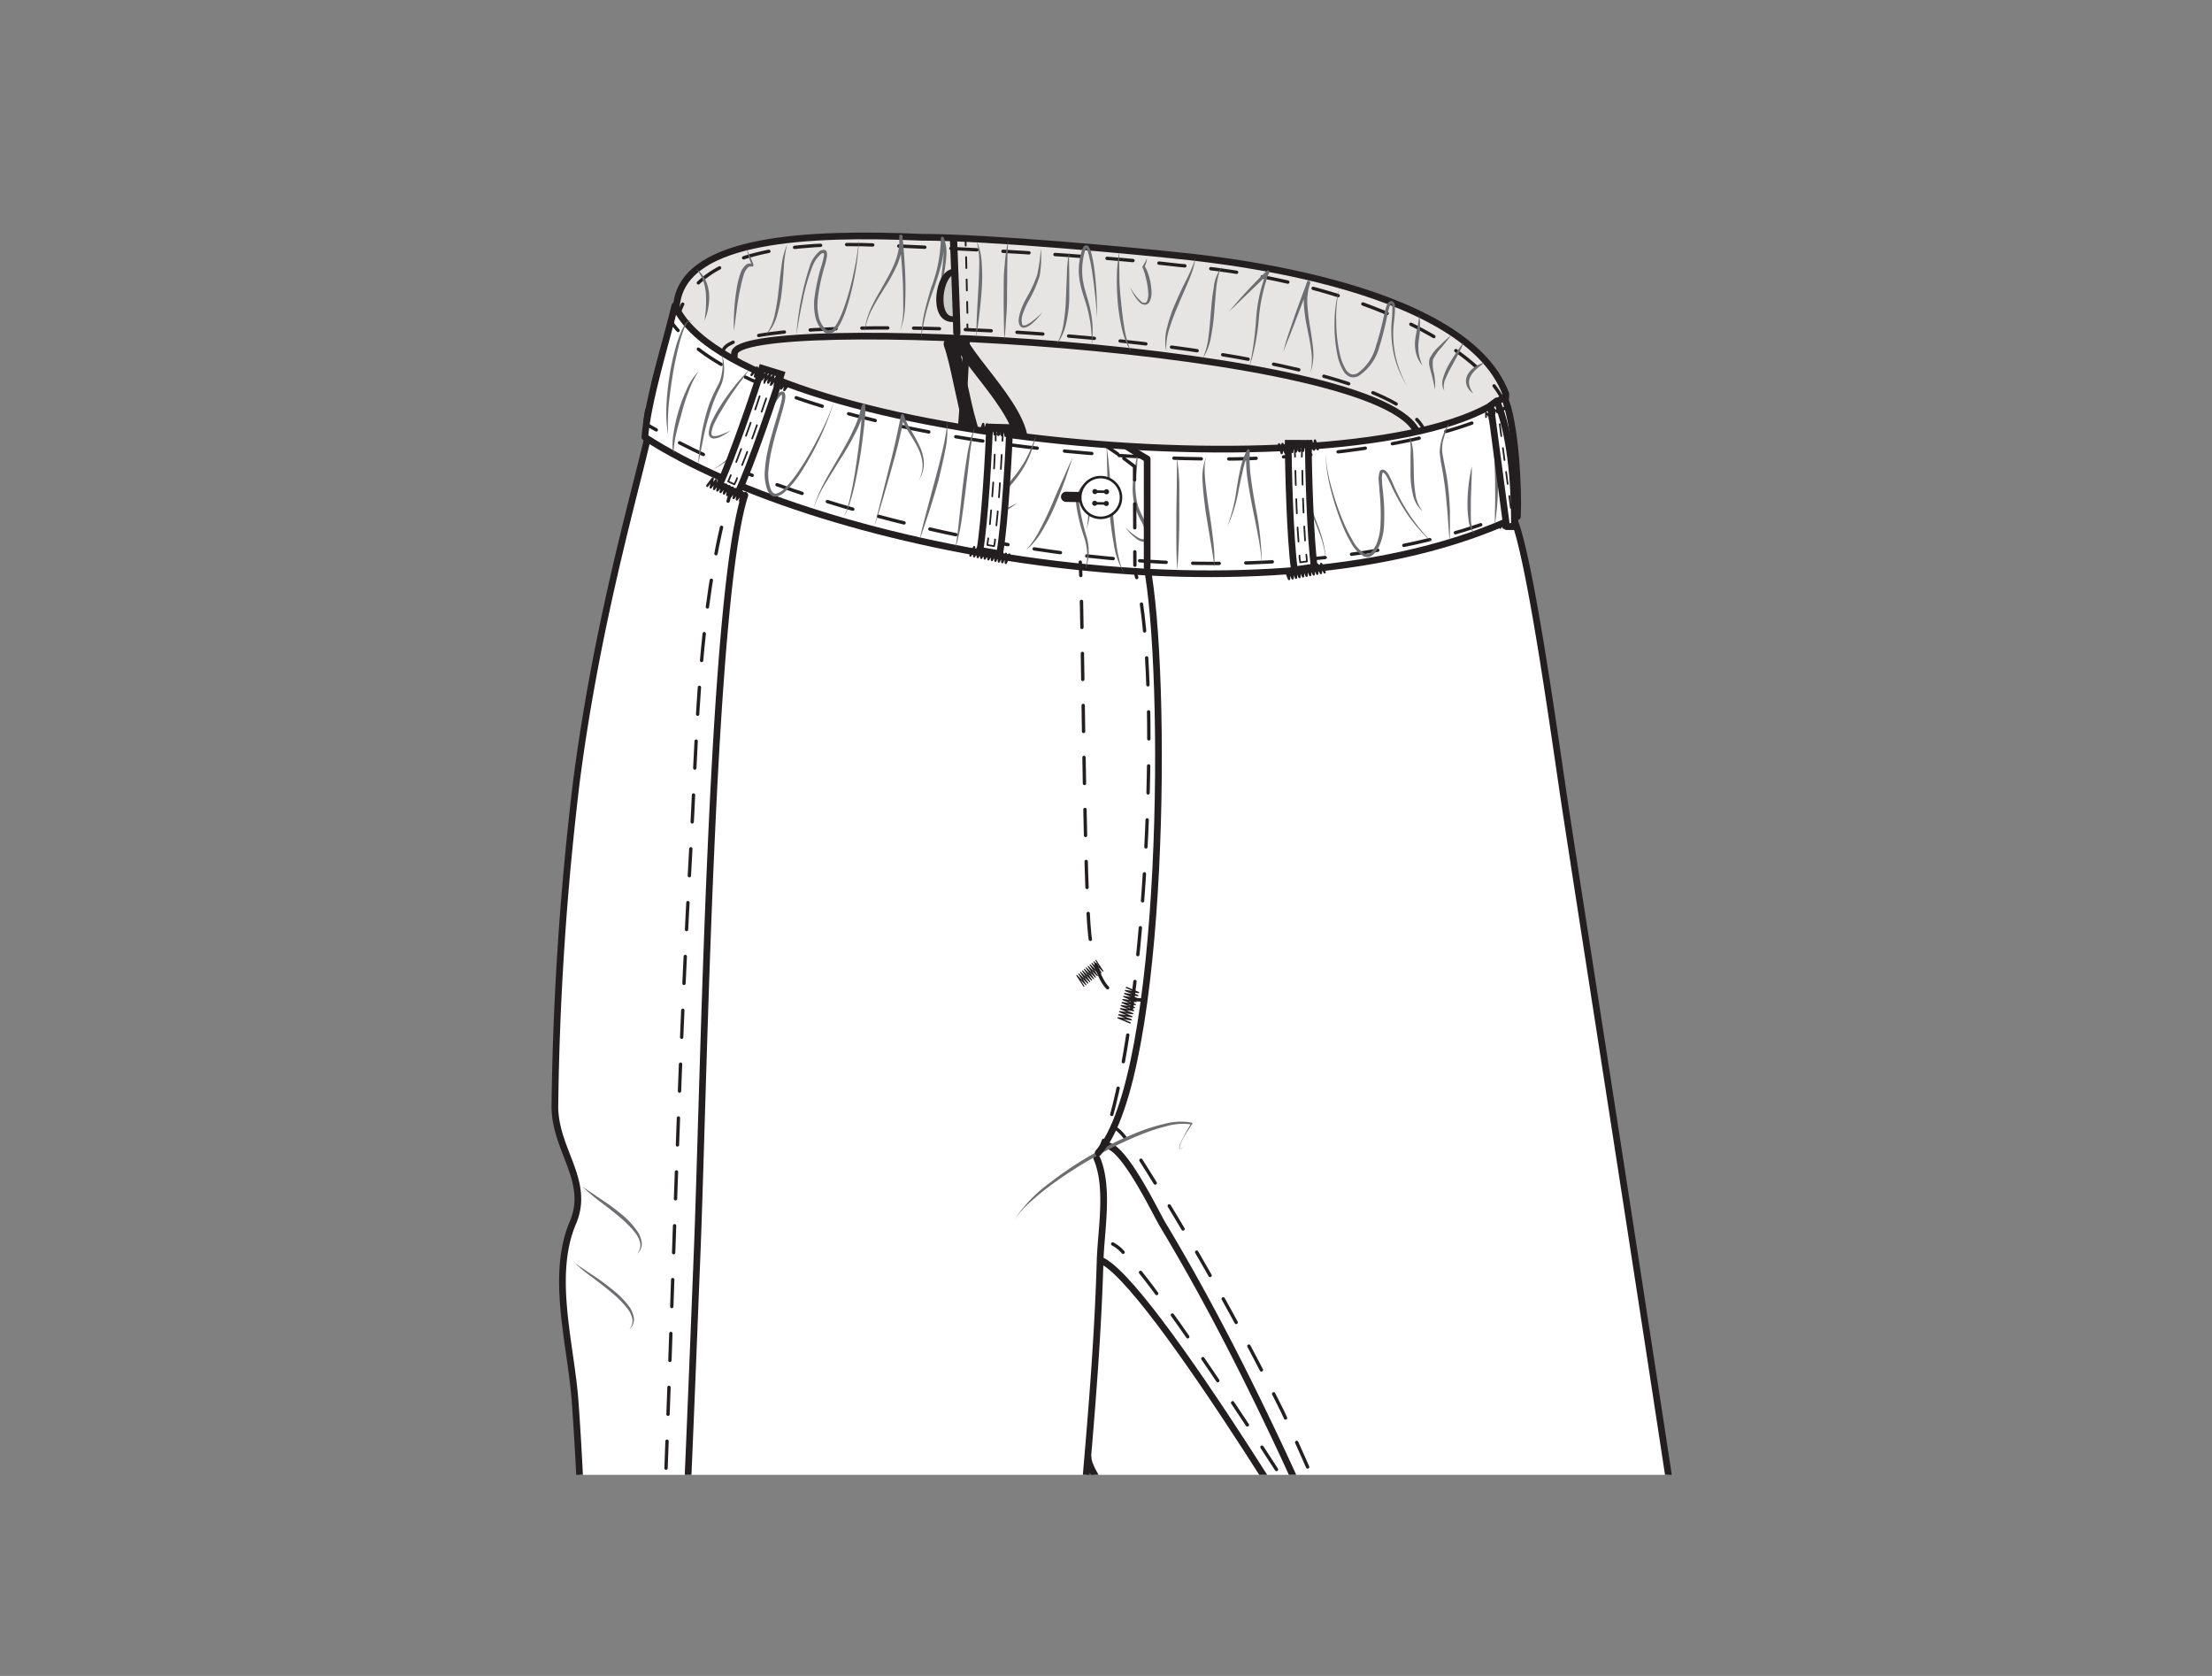 <svg xmlns="http://www.w3.org/2000/svg" xmlns:xlink="http://www.w3.org/1999/xlink" viewBox="0 0 330 250"><rect x="0" y="0" width="330" height="250" fill="#808080" stroke="none"/><defs><style>.cls-1,.cls-10,.cls-13,.cls-14,.cls-16,.cls-17,.cls-18,.cls-19,.cls-2,.cls-21,.cls-22,.cls-23,.cls-24,.cls-25,.cls-26,.cls-27,.cls-28,.cls-29,.cls-30,.cls-4,.cls-5,.cls-6,.cls-9{fill:none;}.cls-10,.cls-12,.cls-13,.cls-14,.cls-16,.cls-17,.cls-18,.cls-19,.cls-2,.cls-20,.cls-21,.cls-22,.cls-23,.cls-24,.cls-25,.cls-26,.cls-27,.cls-28,.cls-29,.cls-3,.cls-30,.cls-4,.cls-5,.cls-6,.cls-7,.cls-9,.grey{stroke:#231f20;}.cls-10,.cls-12,.cls-13,.cls-14,.cls-16,.cls-17,.cls-19,.cls-2,.cls-21,.cls-22,.cls-23,.cls-24,.cls-25,.cls-26,.cls-27,.cls-28,.cls-29,.cls-30,.cls-4,.cls-5,.cls-6,.cls-7,.grey{stroke-linecap:round;stroke-linejoin:round;}.cls-10,.cls-2,.cls-30,.cls-4,.cls-5,.cls-7,.cls-9{stroke-width:0.25px;}.cls-12,.cls-3,.cls-7{fill:#fff;}.cls-18,.cls-20,.cls-3,.cls-9{stroke-miterlimit:10;}.cls-4{stroke-dasharray:2.08 2.08;}.cls-5{stroke-dasharray:2.11 2.11;}.cls-8{fill:#231f20;}.grey{fill:#cccccb;}.cls-10{stroke-dasharray:1.92 1.92;}.cls-11{clip-path:url(#clip-path);}.cls-13,.cls-14,.cls-16,.cls-17,.cls-19,.cls-21,.cls-22,.cls-24,.cls-25,.cls-26,.cls-27,.cls-28,.cls-29{stroke-width:0.5px;}.cls-14{stroke-dasharray:4.01 4.01;}.cls-15{fill:#6d6e71;}.cls-16{stroke-dasharray:4.02 4.02;}.cls-17{stroke-dasharray:4.03 4.03;}.cls-19{stroke-dasharray:3.97 3.97;}.cls-20{fill:#e7e5e4;}.cls-21{stroke-dasharray:3.89 3.89;}.cls-22{stroke-dasharray:3.86 3.86;}.cls-23{stroke-width:2.02px;}.cls-24{stroke-dasharray:3.87 3.87;}.cls-25{stroke-dasharray:4.09 4.09;}.cls-26{stroke-dasharray:3.95 3.95;}.cls-27{stroke-dasharray:3.96 3.96;}.cls-28{stroke-dasharray:3.88 3.88;}.cls-29{stroke-dasharray:3.57 3.57;}.cls-30{stroke-dasharray:1.8 1.8;}</style><clipPath id="clip-path"><polyline class="cls-1" points="205.57 30 300 30 300 220 30 220 30 30 205.57 30"/></clipPath><symbol id="elastic_opening_2" data-name="elastic opening 2" viewBox="0 0 4.39 16.83"><path class="grey" d="M1.81,5.79c2.15,0,3.18,8.13.38,8.13"/><path class="cls-6" d="M1.81.5c-.05,4.14-.2,14.39-.16,15.83"/><path class="cls-2" d="M.15.38c0,.31,0,.64,0,1"/><path class="cls-10" d="M.13,3.31c0,3.45,0,8,0,10.58"/><path class="cls-2" d="M.17,14.85c0,.46,0,.81,0,1"/></symbol><symbol id="bar_tack_2" data-name="bar tack 2" viewBox="0 0 6.19 1.44"><polyline class="cls-2" points="0.13 0.13 0.41 1.31 0.69 0.13 0.97 1.31 1.25 0.13 1.53 1.31 1.81 0.13 2.09 1.31 2.38 0.13 2.66 1.31 2.94 0.13 3.22 1.31 3.5 0.13 3.78 1.31 4.07 0.13 4.35 1.31 4.63 0.13 4.91 1.31 5.2 0.13 5.48 1.31 5.77 0.13 6.06 1.31"/></symbol><symbol id="button_with_hole" data-name="button with hole" viewBox="0 0 6.01 4.25"><line class="cls-6" x1="0.5" y1="2.13" x2="3.89" y2="2.13"/><circle class="cls-7" cx="3.89" cy="2.13" r="2"/><circle class="cls-8" cx="3.32" cy="1.55" r="0.25"/><circle class="cls-8" cx="4.46" cy="1.55" r="0.25"/><line class="cls-9" x1="3.32" y1="1.55" x2="4.46" y2="1.55"/><circle class="cls-8" cx="3.32" cy="2.7" r="0.25"/><circle class="cls-8" cx="4.46" cy="2.7" r="0.25"/><line class="cls-9" x1="3.32" y1="2.7" x2="4.46" y2="2.7"/></symbol><symbol id="_4_hole_with_stitches" data-name="4 hole with stitches" viewBox="0 0 6.01 4.25"><use width="6.01" height="4.25" xlink:href="#button_with_hole"/></symbol><symbol id="belt_loop" data-name="belt loop" viewBox="0 0 5.91 20.04"><path class="cls-3" d="M3.53,19.45.59,18.87C1.39,14.78,2.23,4,2.39.52l3,.14C5.25,3.62,4.42,14.89,3.53,19.45Z"/><path class="cls-2" d="M2.88,17.29c0,.34-.1.67-.16,1l-1-.19c.05-.31.1-.64.15-1"/><path class="cls-4" d="M2.16,15c.43-3.6.81-8.17,1-11.43"/><path class="cls-2" d="M3.27,2.56c0-.35,0-.69.06-1l1,.05c0,.3,0,.63-.06,1"/><path class="cls-5" d="M4.12,4.71C3.87,8.15,3.47,12.77,3,16.24"/></symbol><symbol id="bar_tack" data-name="bar tack" viewBox="0 0 4.25 1.05"><polyline class="cls-2" points="0.13 0.13 0.31 0.93 0.5 0.13 0.69 0.93 0.88 0.13 1.06 0.93 1.25 0.13 1.43 0.93 1.62 0.13 1.81 0.93 2 0.13 2.19 0.93 2.38 0.13 2.58 0.93 2.77 0.13 2.96 0.93 3.15 0.13 3.34 0.93 3.54 0.13 3.73 0.93 3.93 0.13 4.13 0.93"/></symbol><symbol id="bar_tack_short" data-name="bar tack short" viewBox="0 0 2.74 0.9"><polyline class="cls-2" points="0.13 0.13 0.35 0.77 0.58 0.13 0.8 0.77 1.02 0.13 1.25 0.77 1.48 0.13 1.7 0.77 1.92 0.13 2.15 0.77 2.38 0.13 2.62 0.77"/></symbol></defs><g id="rectangle-inner_margin" data-name="rectangle-inner margin"><polyline class="cls-1" points="205.57 30 300 30 300 220 30 220 30 30 205.57 30"/></g><g id="shell_pants" data-name="shell pants"><g class="cls-11"><g id="basic_pants" data-name="basic pants"><path id="outline_pants" data-name="outline pants" class="cls-12" d="M163.61,172.75c1.9,4.37.64,10.79.51,15.38-.3,10.34-1.11,20.68-2,31-1,12.91-2.27,25.81-3.53,38.7-.57,5.83-.57,11.69-.71,17.27-.14,5.82-2.52,11.88-3.07,18-5.09,56.21-13.78,112-23.56,167.62q-2.26,12.85-4.67,25.68c-.44,2.31-.46,8.25-2.06,10.14-2.35,2.73-45.46-5-55.14-8.15-.46-.15,4-100.27,14.08-189.61.39-3.43-.18-7.38.45-10.61.57-2.93,3.07-5.22,3.1-8.32,0-1.18-.38-2.34-.39-3.52,0-2,1.09-3.92,1.69-5.89.94-3.13-1.1-3.76-1.61-6.18-.55-2.66-.06-5.62,0-8.34q.31-9,.26-18c-.06-9.63-.47-19.25-1.16-28.85-.6-8.4-3.73-18.73-.33-26.69,2.64-6.22-2.65-10.74-2.69-17.29A447.5,447.5,0,0,1,86,116.54C89.1,92.62,94.92,73,96.74,64.73c29.28,16.89,92.14,29,129,12.46,2.37,5.3,5.88,30.36,7.42,40.82,2.43,16.45,22.79,145,26.74,177.8,3.73,30.9-7.73,170.67-8.26,170.84-9.67,3.16-55.74,4-58.08,1.24-.52-.62,14.25-139.06,6.58-170-1.48-6-24.9-58.12-23.23-58.55a3.49,3.49,0,0,1-4.16-2.85c-.15-1.25.41-2.48.46-3.74.11-3.5-5.52-5.75-7.3-8.65-.77-1.26-3.63-5.16-3.57-6.69"/><path id="inseam" class="cls-6" d="M165,170.86c2.64,0,7.41,10.07,8.47,11.83,5.84,9.71,11.07,19.8,15.94,30a357.32,357.32,0,0,1,16.33,39.91c2.28,6.79,4.33,13.66,6,20.63.8,3.36,1.76,6.83,2.63,10.16.38,1.44,2.75,7.1,2.6,7.81a4.53,4.53,0,0,1-.6,1.67,4.56,4.56,0,0,0-.36,2.72c2.45,32.05,2.27,64.82,1.56,97.09-.56,25.33-1.27,51-4.83,76.11"/><g id="_topstitch_inseam" data-name=" topstitch inseam"><path class="cls-13" d="M166.53,168.36a6,6,0,0,1,1.37,1.43"/><path class="cls-14" d="M170.21,173.07a421.35,421.35,0,0,1,21.1,37.43,393.54,393.54,0,0,1,15.62,38.7c4.28,12.57,6.8,24.37,10,36.36.51,1.87,2.1,6.69,1.32,9-.55,3.53.27,12.92.6,20.93q.53,12.86.74,25.7.44,25.56-.13,51.12c-.51,24.36-1.19,48.92-3.84,73.18"/></g><g id="crotch_mark" data-name="crotch mark"><path class="cls-15" d="M151.28,182a21.74,21.74,0,0,1,5.37-5.58,52.82,52.82,0,0,1,6.48-4.31,48.64,48.64,0,0,1,7-3.36,25.61,25.61,0,0,1,3.74-1.14,9,9,0,0,1,3.91-.15.13.13,0,0,1,.1.16.08.08,0,0,1,0,0c-.46.72-.95,1.43-1.37,2.18A6.34,6.34,0,0,0,176,171a.51.51,0,0,0,0,.29c0,.08.17.05.25,0a2.36,2.36,0,0,0,.53-.36,3.27,3.27,0,0,1-.51.39c-.08.05-.24.12-.32,0a.53.53,0,0,1,0-.33,6.36,6.36,0,0,1,.51-1.2c.39-.77.82-1.51,1.27-2.25l.08.2A8.94,8.94,0,0,0,174,168a30,30,0,0,0-3.66,1.19,58.41,58.41,0,0,0-6.95,3.35,64.06,64.06,0,0,0-6.5,4.17q-1.56,1.14-3,2.43A15.69,15.69,0,0,0,151.28,182Z"/></g><g id="butt_gather" data-name="butt gather"><path class="cls-15" d="M86.88,177c.47.36,1,.66,1.47,1l1.48,1a29,29,0,0,1,2.85,2.1,12.06,12.06,0,0,1,2.43,2.61,4,4,0,0,1,.64,1.7,1.93,1.93,0,0,1-.7,1.61,1.94,1.94,0,0,0,.46-1.58,3.7,3.7,0,0,0-.72-1.51,16.08,16.08,0,0,0-2.43-2.45c-.89-.76-1.82-1.46-2.75-2.17A27.77,27.77,0,0,1,86.88,177Z"/><path class="cls-15" d="M85.71,188.38c.47.36,1,.66,1.47,1l1.48,1a30.84,30.84,0,0,1,2.85,2.11A12.58,12.58,0,0,1,93.94,195a4,4,0,0,1,.64,1.7,2,2,0,0,1-.7,1.61,1.94,1.94,0,0,0,.46-1.58,3.77,3.77,0,0,0-.72-1.51,15.64,15.64,0,0,0-2.43-2.45c-.89-.76-1.82-1.46-2.75-2.17A27.77,27.77,0,0,1,85.71,188.38Z"/></g><path id="SN" class="cls-6" d="M111.12,73.87c-5,15.45-6.12,88.06-7.11,112.85-.78,19.53-1.53,39.07-2.54,58.59-.43,8.31-.9,16.61-1.51,24.91q-.37,5.19-.84,10.38c-.42,4.8,2.21,8.64,2,13a8.52,8.52,0,0,1-.76,2.63,47.85,47.85,0,0,0-3.3,14.49c-.23,3.47-1.79,5.24-2.72,8.22-1.44,4.63-1.34,10.38-1.94,15.19q-1.8,14.16-3.52,28.33-3.12,25.56-6,51.14Q79,447,75.5,480.38c-.24,2.23-.47,6.53-.72,8.76"/><g id="SN_topstitch" data-name="SN topstitch"><path class="cls-13" d="M109.17,72.84c-.19.63-.38,1.28-.55,1.92"/><path class="cls-16" d="M107.64,78.66c-3.59,15.57-3.7,32.48-4.59,48.16-1.53,26.83-2.31,53.7-3.26,80.55-.47,13.32-1,26.65-1.61,40q-.42,8.68-1,17.37c-.39,6.23-2.47,13.54-1.7,19.63.39,3.17,1.81,6.17,2,9.36.18,4.4-2.23,7.3-3.75,11.14s-1.75,8.21-2.3,12.45Q89.57,331.66,87.8,346q-3.28,26.55-6.33,53.14-4.32,37.67-8.25,75.37c-.34,3.2-.67,6.4-1,9.6"/></g><path id="VM" class="cls-6" d="M171.07,84.3c3.1,15.44,2.91,76.2-7.23,87.65"/><g id="_l_VM_top_stitch" data-name="(l) VM top stitch"><path class="cls-13" d="M169,84.24a18.34,18.34,0,0,1,.58,1.91"/><path class="cls-17" d="M170.29,90.11c2.69,18.42.24,61.52-5,78.1"/><path class="cls-13" d="M164.63,170.11a19.17,19.17,0,0,1-.79,1.84"/></g></g><g id="Gusset_long_legs" data-name="Gusset long legs"><g id="gusset_seam" data-name="gusset seam"><path class="cls-18" d="M163.89,187.86c7.34,2,38.59,54.93,38.59,54.93"/><path class="cls-13" d="M166,185.56a5.31,5.31,0,0,1,1.55,1.24"/><path class="cls-19" d="M170.15,189.8C179.1,201,198,230.89,204.37,241"/><path class="cls-13" d="M205.43,242.67l1.06,1.69"/></g></g><g id="WB_Standard_1_low_back" data-name="WB Standard 1_low back"><path id="back" class="cls-20" d="M101,45c-3.9,18.55,124.66,31.08,123.65,13.75C218.29,41.82,178.72,38.45,174.49,38S148,35.39,137.4,35.39C120.73,34.67,102.54,35.51,101,45Z"/><g id="topstitch_top" data-name="topstitch top"><path class="cls-13" d="M224,59.22a14.43,14.43,0,0,0-1.1-1.66"/><path class="cls-21" d="M220.23,54.72c-7.48-6.77-23.12-13.31-44.4-15.15-13.34-1.57-34-2.55-44.56-3C117.15,36,107.06,38,102.85,43.7"/><path class="cls-13" d="M101.85,45.37a10.74,10.74,0,0,0-.7,1.87"/></g><path id="inside_pants" data-name="inside pants" class="cls-20" d="M109.57,52.74C107.42,70.87,200.7,77,211.5,64.76,207.14,51.44,109.57,46.67,109.57,52.74Z"/><g id="topstitch_bottom" data-name="topstitch bottom"><path class="cls-13" d="M212.5,64.21a5.92,5.92,0,0,0-1.13-1.63"/><path class="cls-22" d="M208.29,60.26c-17.72-10.21-81.72-13.67-97.08-9.81"/><path class="cls-13" d="M109.37,51.05c-.86.37-1.37.79-1.48,1.26"/></g><path class="cls-6" d="M144.2,50.74c-.17,3.79-.38,8-.89,14.37"/><g id="gather"><g id="_r_" data-name="(r)"><path class="cls-15" d="M219.8,58.68a2.3,2.3,0,0,1-1-1.22,2,2,0,0,1,.18-1.62,3.25,3.25,0,0,1,1.1-1.14c.23-.12.45-.27.68-.37s.48-.19.72-.26c-.39.33-.8.61-1.16.94a4.1,4.1,0,0,0-.9,1.07,1.92,1.92,0,0,0-.24,1.29A3.24,3.24,0,0,0,219.8,58.68Z"/><path class="cls-15" d="M215.47,58.28a2.27,2.27,0,0,1-.14-2,8.74,8.74,0,0,1,.79-1.86,29.91,29.91,0,0,1,2.21-3.32,11.06,11.06,0,0,1-.83,1.82l-.94,1.74a16.76,16.76,0,0,0-.87,1.75A2.61,2.61,0,0,0,215.47,58.28Z"/><path class="cls-15" d="M214.1,58.1c-.18-.75-.32-1.5-.52-2.24-.11-.37-.2-.74-.29-1.12a2.29,2.29,0,0,1,0-1.27,6.15,6.15,0,0,1,1.47-1.88A21.22,21.22,0,0,1,216.5,50c-.45.63-.95,1.22-1.44,1.82a8.25,8.25,0,0,0-1.28,1.79,5.4,5.4,0,0,0,.17,2.14A11.31,11.31,0,0,1,214.1,58.1Z"/><path class="cls-15" d="M210,57.7A15,15,0,0,1,208,53.1a16.62,16.62,0,0,1-.39-5.07,19.1,19.1,0,0,0,.1-2.47c-.1-.36-.18-.29-.37.11a7,7,0,0,0-.34,1.18,46.11,46.11,0,0,1-1.23,4.93A7.47,7.47,0,0,1,202.8,56a1.64,1.64,0,0,1-1.39.22,2,2,0,0,1-1-.9,7.38,7.38,0,0,1-.9-2.43,22.21,22.21,0,0,1-.41-5.07,18.36,18.36,0,0,1,.77-5,18,18,0,0,0-.52,5,21.84,21.84,0,0,0,.54,5,7.66,7.66,0,0,0,.88,2.28,1.62,1.62,0,0,0,.82.72,1.24,1.24,0,0,0,1-.19,7.15,7.15,0,0,0,2.68-4,45.72,45.72,0,0,0,1.26-4.87,8.7,8.7,0,0,1,.37-1.24c.11-.19.16-.47.56-.6a.5.5,0,0,1,.48.2.82.82,0,0,1,.16.38,15.37,15.37,0,0,1-.15,2.58A15.4,15.4,0,0,0,210,57.7Z"/><path class="cls-15" d="M195.49,55.62a8.89,8.89,0,0,0,.12-3.37c-.14-1.12-.38-2.23-.6-3.35a24.13,24.13,0,0,1-.48-3.41A8.71,8.71,0,0,1,195,42a.25.25,0,0,1,.46.17h0c-.66,1.74-1.34,3.47-2,5.19l-1,2.59c-.34.86-.72,1.71-1,2.59a22.66,22.66,0,0,1,.75-2.68l.9-2.64c.62-1.74,1.26-3.49,1.92-5.22l.46.17a8.39,8.39,0,0,0-.45,3.27,32.09,32.09,0,0,0,.41,3.36c.17,1.13.37,2.25.46,3.4A8.44,8.44,0,0,1,195.49,55.62Z"/><path class="cls-15" d="M186.39,54.77a46.81,46.81,0,0,0,1-7.16A23.62,23.62,0,0,1,189,40.46l.37.27c-1,.93-2,1.89-3,2.85s-2,1.94-3,2.88A72.7,72.7,0,0,1,189,40.39a.22.22,0,0,1,.32,0,.24.24,0,0,1,0,.25h0a26.6,26.6,0,0,0-1.53,7A32.51,32.51,0,0,1,186.39,54.77Z"/><path class="cls-15" d="M179.43,53.5a11.7,11.7,0,0,0,.88-3.44c.15-1.18.24-2.36.34-3.55s.2-2.39.42-3.58a5.82,5.82,0,0,1,1.38-3.3,4,4,0,0,0-.71,1.6,12.78,12.78,0,0,0-.29,1.75c-.12,1.18-.2,2.37-.3,3.57a33.19,33.19,0,0,1-.46,3.57A9,9,0,0,1,179.43,53.5Z"/><path class="cls-15" d="M174,52.43a7.69,7.69,0,0,1,.14-3.69,21.72,21.72,0,0,1,1.21-3.51c.49-1.13,1-2.24,1.56-3.34a25.72,25.72,0,0,0,1.45-3.37,15.06,15.06,0,0,1-1.1,3.53c-.47,1.14-1,2.25-1.45,3.38a32.73,32.73,0,0,0-1.3,3.41A9.51,9.51,0,0,0,174,52.43Z"/><path class="cls-15" d="M171.12,38.52a4,4,0,0,1-.38,1.33s0,0,0,0,0-.1,0-.09l.05,0a1.4,1.4,0,0,1,.1.16,2.38,2.38,0,0,1,.17.31c.1.22.17.43.25.65a9.13,9.13,0,0,1,.48,2.71,3,3,0,0,1-.29,1.42.81.81,0,0,1-.7.45,1.19,1.19,0,0,1-.72-.3,6.32,6.32,0,0,1-1.47-2.31A8,8,0,0,0,170.27,45a.82.82,0,0,0,.51.18c.14,0,.25-.11.34-.28a2.6,2.6,0,0,0,.18-1.2,11.08,11.08,0,0,0-.45-2.59c0-.21-.12-.42-.18-.63s-.06-.2-.1-.3a.91.91,0,0,0-.07-.14l-.05-.08a.25.25,0,0,1,0-.17l0-.06A8.17,8.17,0,0,0,171.12,38.52Z"/><path class="cls-15" d="M167,37.52c-.08,1.26,0,2.52,0,3.78s.12,2.51.25,3.77.26,2.5.47,3.73a15.76,15.76,0,0,0,1,3.63,11.31,11.31,0,0,1-1.38-3.55,32.11,32.11,0,0,1-.59-3.77c-.09-1.27-.16-2.54-.13-3.81A19.87,19.87,0,0,1,167,37.52Z"/><path class="cls-15" d="M211.72,46.85a11.76,11.76,0,0,1-.07,3.93,8,8,0,0,0,0,1.89,7.42,7.42,0,0,0,.56,1.85,4.45,4.45,0,0,1-.94-1.77,5.69,5.69,0,0,1-.15-2C211.27,49.4,211.68,48.17,211.72,46.85Z"/><path class="cls-15" d="M145.66,50.25c0-2.43.17-4.84.3-7.24.07-1.2.12-2.4.13-3.6a12.66,12.66,0,0,0-.42-3.56,9.42,9.42,0,0,1,.8,3.55,27.63,27.63,0,0,1,0,3.64C146.31,45.46,146,47.85,145.66,50.25Z"/><path class="cls-15" d="M149.83,50.69c-.06-2.49-.12-5-.09-7.44,0-1.24,0-2.48.15-3.72a24.1,24.1,0,0,1,.52-3.69c-.16,2.47-.14,4.94-.17,7.42,0,1.23,0,2.47-.1,3.71S150,49.45,149.83,50.69Z"/><path class="cls-15" d="M155.28,37.07a16.8,16.8,0,0,1-.17,4.06,18.05,18.05,0,0,1-1.64,3.73,10.25,10.25,0,0,0-.81,1.79,2.72,2.72,0,0,0-.16,1.77c.1.17.41.16.7,0a4,4,0,0,0,.82-.52,13.35,13.35,0,0,0,1.5-1.33,10.8,10.8,0,0,1-1.35,1.52,3.73,3.73,0,0,1-.84.62,1.49,1.49,0,0,1-.54.17.66.66,0,0,1-.6-.25,1.61,1.61,0,0,1-.2-1.11,6.72,6.72,0,0,1,.23-1,11.69,11.69,0,0,1,.81-1.89A19.63,19.63,0,0,0,154.74,41,28.18,28.18,0,0,0,155.28,37.07Z"/><path class="cls-15" d="M159.52,37.52c-.08,1.17,0,2.35,0,3.53s0,2.35,0,3.54a19.36,19.36,0,0,1-.44,3.54,7.84,7.84,0,0,1-1.44,3.24,9.77,9.77,0,0,0,1.06-3.32,28.85,28.85,0,0,0,.32-3.48l.14-3.53A18.89,18.89,0,0,1,159.52,37.52Z"/><g id="_mitte_" data-name="(mitte)"><path class="cls-15" d="M162.85,51.83a19.19,19.19,0,0,0-.81-6.45c-.31-1-.69-2.08-.91-3.18a9.2,9.2,0,0,1-.07-3.35,9.75,9.75,0,0,1,.39-1.64,1.65,1.65,0,0,1,.23-.43.5.5,0,0,1,.31-.19.43.43,0,0,1,.37.14,2.51,2.51,0,0,1,.4.83,20.78,20.78,0,0,1,.58,3.27,48.24,48.24,0,0,1,.3,6.58c-.1-2.19-.35-4.37-.66-6.53a25.21,25.21,0,0,0-.64-3.18,2.2,2.2,0,0,0-.3-.65s0,0,0,0,0,0,0,0a2.09,2.09,0,0,0-.15.3,8.64,8.64,0,0,0-.34,1.56,9.7,9.7,0,0,0,.05,3.18c.19,1.06.56,2.09.84,3.16a18,18,0,0,1,.55,3.27A21.26,21.26,0,0,1,162.85,51.83Z"/></g></g><g id="_l_" data-name="(l)"><path class="cls-15" d="M105.09,47.84a17.52,17.52,0,0,0,.22-4,8.37,8.37,0,0,0-.39-1.93,6.87,6.87,0,0,0-1-1.75,4.41,4.41,0,0,1,1.33,1.6,6.28,6.28,0,0,1,.53,2,8.55,8.55,0,0,1-.11,2.09A7.9,7.9,0,0,1,105.09,47.84Z"/><path class="cls-15" d="M109.49,49.33a32.65,32.65,0,0,1,.49-6.76,12.73,12.73,0,0,1,.44-1.66,2.82,2.82,0,0,1,1-1.5.85.85,0,0,1,.52-.09l.23.07h0s-.08,0-.09.05,0,0,0,.07v0c0-.24-.16-.52-.24-.78-.16-.54-.33-1.08-.47-1.63l.7,1.54c.11.27.22.5.32.81v.07a.2.2,0,0,1,0,.16.31.31,0,0,1-.13.08h-.14l-.18,0a.43.43,0,0,0-.29.08,2.62,2.62,0,0,0-.74,1.32,13.86,13.86,0,0,0-.4,1.6C110,44.86,109.83,47.1,109.49,49.33Z"/><path class="cls-15" d="M118.81,50a42.93,42.93,0,0,1,2-10.31,4.68,4.68,0,0,1,1.51-2.26,1.35,1.35,0,0,1,.37-.14.58.58,0,0,1,.49.07.63.63,0,0,1,.2.46c0,.13,0,.25,0,.37a13.18,13.18,0,0,1-.29,1.31A28.12,28.12,0,0,0,122,44.6a7.92,7.92,0,0,0,.12,2.53,3.67,3.67,0,0,0,1.18,2.09.73.73,0,0,0,.93-.16,4.17,4.17,0,0,0,.75-1,16.7,16.7,0,0,0,1-2.36,38.88,38.88,0,0,0,1.37-5,40.88,40.88,0,0,0,.81-5.17,40.52,40.52,0,0,1-1.82,10.33,14.47,14.47,0,0,1-1,2.45,4.31,4.31,0,0,1-.83,1.1,1.6,1.6,0,0,1-.67.36,1.07,1.07,0,0,1-.79-.16,4.13,4.13,0,0,1-1.41-2.36,8.63,8.63,0,0,1-.15-2.68,29.33,29.33,0,0,1,1.13-5.15,9.78,9.78,0,0,0,.29-1.25,1,1,0,0,0,0-.42s-.06,0-.14,0a.73.73,0,0,0-.23.09,4.63,4.63,0,0,0-1.37,2,29.31,29.31,0,0,0-1.42,5C119.37,46.58,119.07,48.3,118.81,50Z"/><path class="cls-15" d="M129,49.59c.09-2.55,1.5-4.78,2.71-6.92s2.51-4.37,2.45-6.82c0-.15,0-.3,0-.45v-.13h0a.38.38,0,0,1,0-.1c.08,0-.15-.06.29-.18.35.26.14.21.2.22v.08l0,.23.1.93.15,1.87c.08,1.24.16,2.49.18,3.74s0,2.5-.07,3.75a11.39,11.39,0,0,1-.77,3.65,11.09,11.09,0,0,0,.51-3.67c0-1.23,0-2.48-.06-3.72s-.14-2.48-.25-3.71l-.18-1.86-.1-.92,0-.23v-.06h0c.07,0-.15-.05.2.2.43-.12.21-.15.29-.17a.34.34,0,0,0,0-.09h0v.12c0,.16,0,.32,0,.48a9.26,9.26,0,0,1-.82,3.72,24.42,24.42,0,0,1-1.8,3.3c-.66,1.06-1.32,2.11-1.89,3.21A9.52,9.52,0,0,0,129,49.59Z"/><path class="cls-15" d="M137.43,50.48a19.75,19.75,0,0,1,.47-3.82c.28-1.25.65-2.49,1-3.71a21.65,21.65,0,0,0,1.46-7.4h0a.23.23,0,0,1,.44-.1,6.42,6.42,0,0,1,.36,3c-.07,1-.26,2-.4,2.92a12.54,12.54,0,0,0,.08,5.78,11.73,11.73,0,0,1-.41-5.82c.12-1,.24-1.94.3-2.91a6,6,0,0,0-.35-2.77l.44-.1a13.27,13.27,0,0,1-.39,3.87c-.3,1.26-.72,2.48-1.13,3.69A31.39,31.39,0,0,0,137.43,50.48Z"/><path class="cls-15" d="M117.43,36.46a18.37,18.37,0,0,0-.49,3.46c-.08,1.16-.17,2.33-.3,3.5a20.45,20.45,0,0,1-.67,3.47A6.47,6.47,0,0,1,114.23,50a7.86,7.86,0,0,0,1.37-3.15,32.83,32.83,0,0,0,.54-3.44c.14-1.16.25-2.32.42-3.48A11.87,11.87,0,0,1,117.43,36.46Z"/></g></g><use width="4.4" height="16.83" transform="matrix(-1.08, 0.02, 0.02, 0.87, 144.21, 35.45)" xlink:href="#elastic_opening_2"/></g><g id="WB_standard_1_front" data-name="WB standard 1_front"><path id="hanger" class="cls-23" d="M143.45,51.22c2.37,4.45,13,14.18,7.21,17.78s-6.82-12-8.87-17.71"/><g id="front_WB" data-name="front WB"><g id="front"><path class="cls-12" d="M100.69,45.58c9.15,20.49,103.69,28.8,123.69,13.65,1.73,3.74,2.19,13.89,2,17.83C189.55,94.51,122.84,82.47,96.2,65.21,96.61,59.8,99.49,50.6,100.69,45.58Z"/><path class="cls-13" d="M224.6,76.89c.63-.26,1.24-.53,1.84-.8,0-.58,0-1.25,0-2"/><path class="cls-24" d="M226.29,70.23c-.11-1.93-.27-4-.5-5.79"/><path class="cls-13" d="M225.51,62.52c-.13-.72-.26-1.39-.41-2-.55.33-1.14.65-1.76,1"/><path class="cls-25" d="M219.58,63.11c-10.94,4-27.47,5.36-37,5.36h0c-30,0-67.37-6.17-80-17.72"/><path class="cls-13" d="M101.15,49.29a14.27,14.27,0,0,1-1.22-1.58c-.14.62-.29,1.27-.46,1.94"/><path class="cls-26" d="M98.43,53.46c-.54,1.93-1.1,3.9-1.53,5.73"/><path class="cls-13" d="M96.49,61.13c-.13.7-.23,1.36-.29,2,.55.34,1.12.69,1.71,1"/><path class="cls-27" d="M101.38,66.05c19.48,10.1,52.62,18,79.59,18h0c15.56,0,30.59-2.22,41.78-6.44"/></g><g id="front_gather" data-name="front gather"><g id="_r_2" data-name="(r)"><path class="cls-15" d="M223,78.33c0-1.42.06-2.85.06-4.27s0-2.84-.07-4.25a39.92,39.92,0,0,0-.32-4.24,19.07,19.07,0,0,0-.93-4.14,13.91,13.91,0,0,1,1.31,4.08,32.33,32.33,0,0,1,.44,4.28c0,1.43,0,2.86-.05,4.28A38,38,0,0,1,223,78.33Z"/><path class="cls-15" d="M220.07,79.82a4.06,4.06,0,0,1-1-2.43,16.44,16.44,0,0,1-.14-2.62,25,25,0,0,1,.19-2.61,22.47,22.47,0,0,1,.46-2.58c0,1.75-.12,3.47-.15,5.2,0,.86,0,1.72,0,2.58a9.14,9.14,0,0,0,.14,1.27A2.75,2.75,0,0,0,220.07,79.82Z"/><path class="cls-15" d="M216.25,80.77l-.32-4.48c-.14-1.49-.25-3-.48-4.45-.1-.73-.22-1.47-.35-2.2a16.47,16.47,0,0,1-.32-2.25,8.46,8.46,0,0,1,1.42-4.28c-.26.7-.56,1.39-.76,2.1a5.35,5.35,0,0,0-.28,2.16c.19,1.43.58,2.91.78,4.4s.32,3,.37,4.5c0,.75,0,1.5,0,2.25S216.3,80,216.25,80.77Z"/><path class="cls-15" d="M214,81.24a25.92,25.92,0,0,1-3.74-4.09,29.41,29.41,0,0,1-2.75-4.82c-.2-.41-.4-.83-.62-1.22a2.47,2.47,0,0,0-.36-.5c-.15-.13-.27-.14-.26-.09a3.15,3.15,0,0,0-.09,1.23c0,.46.07.91.11,1.37a30.44,30.44,0,0,1,.17,5.57,8.62,8.62,0,0,1-.69,2.75,4.41,4.41,0,0,1-.82,1.2,1.62,1.62,0,0,1-.68.43,1.27,1.27,0,0,1-.82-.08,5.14,5.14,0,0,1-1.94-2.1,19.44,19.44,0,0,1-1.23-2.51,40.59,40.59,0,0,1-1.73-5.27,24.76,24.76,0,0,1-.81-5.47,24.41,24.41,0,0,0,1,5.41,39.49,39.49,0,0,0,1.84,5.19,21.41,21.41,0,0,0,1.25,2.43,4.93,4.93,0,0,0,1.75,1.91c.74.37,1.36-.61,1.73-1.34a8.38,8.38,0,0,0,.62-2.6,32.46,32.46,0,0,0-.14-5.48c0-.46-.08-.92-.1-1.39a3.21,3.21,0,0,1,.17-1.49.48.48,0,0,1,.52-.21.85.85,0,0,1,.4.22,2.72,2.72,0,0,1,.44.62c.23.41.41.84.6,1.26A27.33,27.33,0,0,0,214,81.24Z"/><path class="cls-15" d="M197.78,83.47a14.68,14.68,0,0,0-1.06-4.23c-.5-1.37-1.07-2.72-1.62-4.07A42.6,42.6,0,0,1,193.62,71a15.83,15.83,0,0,1-.48-2.17,12.92,12.92,0,0,1-.1-2.22v0c0-.07,0,.18.26.18a.27.27,0,0,0,.2-.14h0l0,.1,0,.26-.07.54-.11,1.09-.19,2.18c-.11,1.45-.19,2.91-.29,4.37s-.14,2.92-.15,4.38q0,1.09,0,2.19A7.84,7.84,0,0,0,193,83.9a7.78,7.78,0,0,1-.45-2.14c-.08-.73-.12-1.47-.15-2.2,0-1.46,0-2.93,0-4.39s.12-2.93.22-4.39l.17-2.2.1-1.09.06-.55,0-.28s0-.09,0-.17v0h0a.26.26,0,0,1,.21-.16.26.26,0,0,1,.28.24.34.34,0,0,1,0,.09c-.22,2.94.94,5.68,1.92,8.42S197.7,80.51,197.78,83.47Z"/><path class="cls-15" d="M188.25,84.27A31.73,31.73,0,0,0,187.7,80c-.25-1.41-.55-2.8-.83-4.2s-.54-2.81-.74-4.23a18.42,18.42,0,0,1-.17-4.33l.43.14a11.09,11.09,0,0,0-.95,2.72q-.33,1.43-.63,2.88a21.47,21.47,0,0,1-1.75,5.64,25.42,25.42,0,0,0,1.43-5.71c.17-1,.32-1.94.54-2.91a11,11,0,0,1,1-2.85.23.23,0,0,1,.31-.1.25.25,0,0,1,.12.23h0a20.52,20.52,0,0,0,.19,4.21c.18,1.41.42,2.82.68,4.22A46,46,0,0,1,188.25,84.27Z"/><path class="cls-15" d="M181.18,84.7c-.14-1.4-.39-2.78-.62-4.17l-.69-4.17c-.18-1.4-.37-2.8-.44-4.22A8.5,8.5,0,0,1,180,68a5.77,5.77,0,0,0-.28,2.06c0,.7.06,1.4.13,2.1.15,1.39.34,2.78.56,4.17s.41,2.78.57,4.18A27.21,27.21,0,0,1,181.18,84.7Z"/><path class="cls-15" d="M175.64,85c-.11-1.4-.13-2.8-.15-4.21v-4.2l.07-4.2c0-1.4.06-2.8,0-4.2a29.67,29.67,0,0,1,.38,4.2c0,1.4,0,2.8,0,4.21C175.94,79.36,175.85,82.16,175.64,85Z"/><path class="cls-15" d="M169.76,66.61a40,40,0,0,1-.3,4.52,11.79,11.79,0,0,0,.33,4.4,14.38,14.38,0,0,0,.93,2,5.72,5.72,0,0,1,.63,2.26,1.24,1.24,0,0,1-.14.64.71.71,0,0,1-.63.38,2.1,2.1,0,0,1-1.11-.49,8.81,8.81,0,0,1-1.59-1.64,12.79,12.79,0,0,0,1.74,1.41,1.94,1.94,0,0,0,.95.36c.28,0,.36-.31.35-.66a5.43,5.43,0,0,0-.64-2,11.73,11.73,0,0,1-.94-2.09,11,11,0,0,1-.22-4.57C169.29,69.58,169.66,68.12,169.76,66.61Z"/><path class="cls-15" d="M165.08,66.6c.28,1.59.38,3.2.53,4.8s.23,3.2.39,4.8.3,3.19.52,4.78a20.67,20.67,0,0,0,.43,2.35,7.85,7.85,0,0,0,.8,2.25A11.76,11.76,0,0,1,166.14,81c-.3-1.59-.48-3.19-.64-4.8s-.22-3.21-.28-4.82S165.15,68.21,165.08,66.6Z"/><path class="cls-15" d="M210.25,65a7.49,7.49,0,0,1,.59,2.88c.07,1,.06,2,.09,2.92a19.6,19.6,0,0,0,.23,2.87,5.3,5.3,0,0,0,1.09,2.61,4.5,4.5,0,0,1-1.47-2.53,13.34,13.34,0,0,1-.35-2.94c0-1,0-2,0-2.92A10.78,10.78,0,0,0,210.25,65Z"/></g><g id="_l_2" data-name="(l)"><path class="cls-15" d="M99.68,64.89a19.69,19.69,0,0,1-.25-4.54,40.54,40.54,0,0,1,.49-4.52,37.47,37.47,0,0,1,1-4.43,21.17,21.17,0,0,1,.79-2.14,6.57,6.57,0,0,1,.58-1,1.11,1.11,0,0,1,.44-.39.37.37,0,0,1,.48.21c-.11-.15-.3-.25-.45-.14a1,1,0,0,0-.36.39,6.24,6.24,0,0,0-.46,1,19.74,19.74,0,0,0-.65,2.15c-.37,1.45-.68,2.92-.92,4.41s-.45,3-.6,4.46A30.86,30.86,0,0,0,99.68,64.89Z"/><path class="cls-15" d="M100.74,67.43c-.13.12-.3,0-.32-.17a1.56,1.56,0,0,1-.08-.41,7.73,7.73,0,0,1,0-.83c0-.55.1-1.09.18-1.63a25,25,0,0,1,.74-3.19,22.75,22.75,0,0,1,1.16-3.07,9.53,9.53,0,0,1,1.78-2.73,15,15,0,0,0-1.43,2.89c-.38,1-.73,2-1,3.05s-.59,2.07-.84,3.12a14.69,14.69,0,0,0-.31,1.58,7.6,7.6,0,0,0-.1.8,2.68,2.68,0,0,0,0,.4C100.5,67.36,100.59,67.51,100.74,67.43Z"/><path class="cls-15" d="M104.18,69.18c0-.71.11-1.42.17-2.13s.19-1.41.29-2.11a29.91,29.91,0,0,1,1-4.16,20.33,20.33,0,0,1,.8-2c.31-.64.65-1.27.94-1.89a8,8,0,0,0,.29-4.12,7.11,7.11,0,0,1,.07,4.26c-.25.69-.6,1.3-.88,1.94s-.53,1.3-.75,2A37.48,37.48,0,0,0,105,65Z"/><path class="cls-15" d="M106.25,70.11a23.16,23.16,0,0,0,8.23-8.84,16.31,16.31,0,0,1,1.68-2.62.89.89,0,0,1,.45-.25.47.47,0,0,1,.34.09.5.5,0,0,1,.17.28,2.38,2.38,0,0,1,0,.85c-.09.52-.23,1-.36,1.51-.56,2-1.19,3.92-1.62,5.9a20.48,20.48,0,0,0-.49,3,6.4,6.4,0,0,0,.32,2.9c.19.46.47.79.88.69a2.76,2.76,0,0,0,1.18-.73,16.64,16.64,0,0,0,1.92-2.33,45.35,45.35,0,0,0,3.1-5.26,38.15,38.15,0,0,0,2.45-5.6,43.69,43.69,0,0,1-5.22,11.08,14.56,14.56,0,0,1-2,2.42,3.08,3.08,0,0,1-1.4.86,1,1,0,0,1-.9-.23,2,2,0,0,1-.48-.71,6.87,6.87,0,0,1-.38-3.13,19.68,19.68,0,0,1,.48-3.06c.46-2,1.1-4,1.67-5.91.14-.49.28-1,.37-1.47a2.27,2.27,0,0,0,0-.67c0-.09,0,0,0,0a.66.66,0,0,0-.21.13,18.34,18.34,0,0,0-1.65,2.5,28.57,28.57,0,0,1-3.68,4.94A19.34,19.34,0,0,1,106.25,70.11Z"/><path class="cls-15" d="M121.39,75.75c.79-2.77,2.39-5.2,3.8-7.66.71-1.23,1.43-2.46,2-3.73a15.65,15.65,0,0,0,.82-1.94,8.88,8.88,0,0,0,.31-1c0-.17.09-.34.14-.52l.07-.27a1.56,1.56,0,0,1,.06-.15l.05-.1s.05-.21.37-.11a.27.27,0,0,1,.08.07l0,0,0,0a.11.11,0,0,1,0,.08.37.37,0,0,1,0,.09V61l0,.54-.08,1.07c-.06.72-.14,1.43-.23,2.14-.17,1.42-.35,2.83-.61,4.24s-.52,2.81-.86,4.2c-.18.69-.37,1.38-.6,2.06a6.67,6.67,0,0,1-.92,1.92,6.86,6.86,0,0,0,.8-2c.19-.69.34-1.38.48-2.08.29-1.39.52-2.79.72-4.2s.39-2.82.54-4.23c.08-.71.14-1.42.2-2.12l.07-1.06v-.93h0v0h0l.06.06c.28.07.28-.09.28-.05v0l0,.1L129,61c0,.16-.08.33-.14.51a7.84,7.84,0,0,1-.33,1,17.47,17.47,0,0,1-.87,2,42.77,42.77,0,0,1-2.13,3.73c-.75,1.21-1.52,2.41-2.24,3.63A19.44,19.44,0,0,0,121.39,75.75Z"/><path class="cls-15" d="M130.44,78.56l2.07-8.28c.72-2.76,1.37-5.53,1.89-8.31a.25.25,0,0,1,.28-.19.23.23,0,0,1,.18.17,9.63,9.63,0,0,0,1.1,2.32,22.74,22.74,0,0,1,1.26,2.34,6.16,6.16,0,0,1,.61,2.6,4.7,4.7,0,0,1-.8,2.51,4.61,4.61,0,0,0,.6-2.5,6.57,6.57,0,0,0-.72-2.47c-.38-.78-.87-1.5-1.32-2.26a9.54,9.54,0,0,1-1.18-2.42l.46,0c-.47,2.83-1.22,5.58-2,8.33S131.32,75.85,130.44,78.56Z"/><path class="cls-15" d="M137.19,80.5c.32-1.51.72-3,1.11-4.47l1.19-4.44c.41-1.48.78-3,1.13-4.45.17-.75.33-1.5.45-2.25a8.24,8.24,0,0,0,.14-2.27,12.45,12.45,0,0,1-.21,4.59c-.27,1.52-.65,3-1,4.5C139.16,74.68,138.24,77.61,137.19,80.5Z"/><path class="cls-15" d="M142.49,81.93c.29-1.51.44-3,.61-4.56l.5-4.59c.2-1.52.38-3,.65-4.57a19.82,19.82,0,0,1,1.16-4.48,31.54,31.54,0,0,0-.78,4.53l-.54,4.58c-.2,1.52-.37,3-.61,4.58A28.79,28.79,0,0,1,142.49,81.93Z"/><path class="cls-15" d="M154.57,64.89a16.49,16.49,0,0,1-1.38,4,16.16,16.16,0,0,1-2.44,3.52c-.48.54-1,1-1.4,1.56a4.19,4.19,0,0,0-.9,1.75c0,.3.11.44.45.43a2.91,2.91,0,0,0,1-.23,14.38,14.38,0,0,0,1.89-.93A9.85,9.85,0,0,1,150,76.18a3.24,3.24,0,0,1-1.05.34.92.92,0,0,1-.64-.16.83.83,0,0,1-.25-.64,4.23,4.23,0,0,1,.95-2,15.64,15.64,0,0,1,1.41-1.6,19.88,19.88,0,0,0,2.49-3.36A24.14,24.14,0,0,0,154.57,64.89Z"/><path class="cls-15" d="M160,68.29c-.4,1.24-.8,2.47-1.25,3.7s-.93,2.42-1.44,3.62a31.65,31.65,0,0,1-1.78,3.48,10.51,10.51,0,0,1-2.5,3,13.89,13.89,0,0,0,2.16-3.19c.6-1.13,1.16-2.3,1.67-3.49s1-2.37,1.54-3.56S159.45,69.45,160,68.29Z"/><path class="cls-15" d="M111.83,55.12c-.77,1-1.5,2-2.21,3s-1.39,2.06-2,3.12a16.94,16.94,0,0,0-.9,1.61,5.2,5.2,0,0,0-.58,1.67c0,.28,0,.49.31.53a2.33,2.33,0,0,0,.85-.12,12.79,12.79,0,0,0,1.72-.72,9.78,9.78,0,0,1-1.63,1,2.42,2.42,0,0,1-1,.2,1.47,1.47,0,0,1-.28-.08c-.08-.07-.19-.12-.23-.22a.91.91,0,0,1-.14-.54,5,5,0,0,1,.53-1.87c.27-.58.58-1.13.9-1.67a31,31,0,0,1,2.15-3.09A25.4,25.4,0,0,1,111.83,55.12Z"/></g><g id="_mitte_2" data-name="(mitte)"><path class="cls-15" d="M161.93,85a8.58,8.58,0,0,0-.2-4.89,26.57,26.57,0,0,1-1.19-4.92,3.58,3.58,0,0,1,.75-2.51,1.42,1.42,0,0,1,.58-.48.48.48,0,0,1,.51.12.94.94,0,0,1,.22.34,4.37,4.37,0,0,1,.19,1.31,17.08,17.08,0,0,1-.68,5,20.6,20.6,0,0,0,.26-2.49,17.12,17.12,0,0,0,0-2.48,4.61,4.61,0,0,0-.2-1.16,1,1,0,0,0-.11-.19c-.05,0,0,0-.07,0a1,1,0,0,0-.35.33,3.24,3.24,0,0,0-.63,2.21A32.23,32.23,0,0,0,162.09,80,7.85,7.85,0,0,1,161.93,85Z"/></g></g></g></g><g id="Waistband__zipper_front_women_r_" data-name="Waistband__zipper front_women (r)"><path class="cls-13" d="M161.16,83.85c0,.48.06,1.16.08,2"/><path class="cls-28" d="M161.34,89.71c.31,14.38.52,47,1.39,50.76.77,3.32,1.12,6.55,4,8"/><path class="cls-13" d="M168.61,149a11.92,11.92,0,0,0,2,.16"/><use width="6.19" height="1.44" transform="matrix(-0.22, 0.8, 1.46, 0.4, 167.95, 147.18)" xlink:href="#bar_tack_2"/><use width="6.19" height="1.44" transform="matrix(-0.5, 0.4, 0.93, 1.15, 163.47, 143.12)" xlink:href="#bar_tack_2"/><g id="button_l_zipper_front_men" data-name="button (l) + zipper front_men"><path class="cls-6" d="M168.14,66.64c1.58,1,3,1.82,3,1.82l0,16.17"/><path class="cls-13" d="M165.08,66.6c.54.34,1.11.73,1.66,1.11"/><path class="cls-13" d="M167.66,68.38c.92.67,1.6,1.21,1.6,1.21v2"/><line class="cls-29" x1="169.28" y1="75.16" x2="169.3" y2="80.52"/><line class="cls-13" x1="169.3" y1="82.31" x2="169.31" y2="84.31"/><use width="6.01" height="4.25" transform="matrix(1.52, 0.03, 0.03, -1.52, 158.22, 77.33)" xlink:href="#_4_hole_with_stitches"/></g></g><g id="belt_loop_front" data-name="belt loop front"><g id="left_side" data-name="left side"><use width="5.91" height="20.04" transform="matrix(0.97, 0.25, -0.25, 0.97, 111.49, 53.83)" xlink:href="#belt_loop"/><use width="4.25" height="1.05" transform="matrix(-1.28, -0.59, -0.67, 1.46, 111.44, 73.53)" xlink:href="#bar_tack"/><use width="4.25" height="1.05" transform="matrix(-1.28, -0.59, -0.67, 1.46, 118.04, 56.99)" xlink:href="#bar_tack"/></g><g id="left_middle" data-name="left middle"><use width="5.91" height="20.04" transform="matrix(1, -0.02, 0.02, 1, 145.22, 63.23)" xlink:href="#belt_loop"/><use width="4.25" height="1.05" transform="matrix(-1.38, -0.29, -0.33, 1.57, 150.79, 82.58)" xlink:href="#bar_tack"/><use width="4.25" height="1.05" transform="matrix(-1.4, -0.18, -0.21, 1.59, 152.21, 63.77)" xlink:href="#bar_tack"/></g><g id="right_middle" data-name="right middle"><use width="5.91" height="20.04" transform="matrix(-1, -0.05, -0.05, 1, 197.61, 65.73)" xlink:href="#belt_loop"/><use width="4.25" height="1.05" transform="matrix(1.39, -0.26, 0.29, 1.58, 191.6, 84.96)" xlink:href="#bar_tack"/><use width="4.25" height="1.05" transform="matrix(1.41, -0.15, 0.17, 1.6, 190.61, 66.12)" xlink:href="#bar_tack"/></g><g id="right_side" data-name="right side"><path class="cls-12" d="M223.31,59.79l-.94.7,2.4,18.07h1.17C225.94,71.23,225.28,64.71,223.31,59.79Z"/><line class="cls-2" x1="223.37" y1="60.49" x2="223.5" y2="61.48"/><line class="cls-30" x1="223.74" y1="63.27" x2="225.52" y2="76.68"/><line class="cls-2" x1="225.64" y1="77.57" x2="225.77" y2="78.56"/><use width="2.74" height="0.9" transform="matrix(-1, 0, 0, 1, 226.45, 78)" xlink:href="#bar_tack_short"/><use width="2.74" height="0.9" transform="matrix(-0.93, 0.37, 0.37, 0.93, 223.85, 60.54)" xlink:href="#bar_tack_short"/></g></g></g></g></svg>